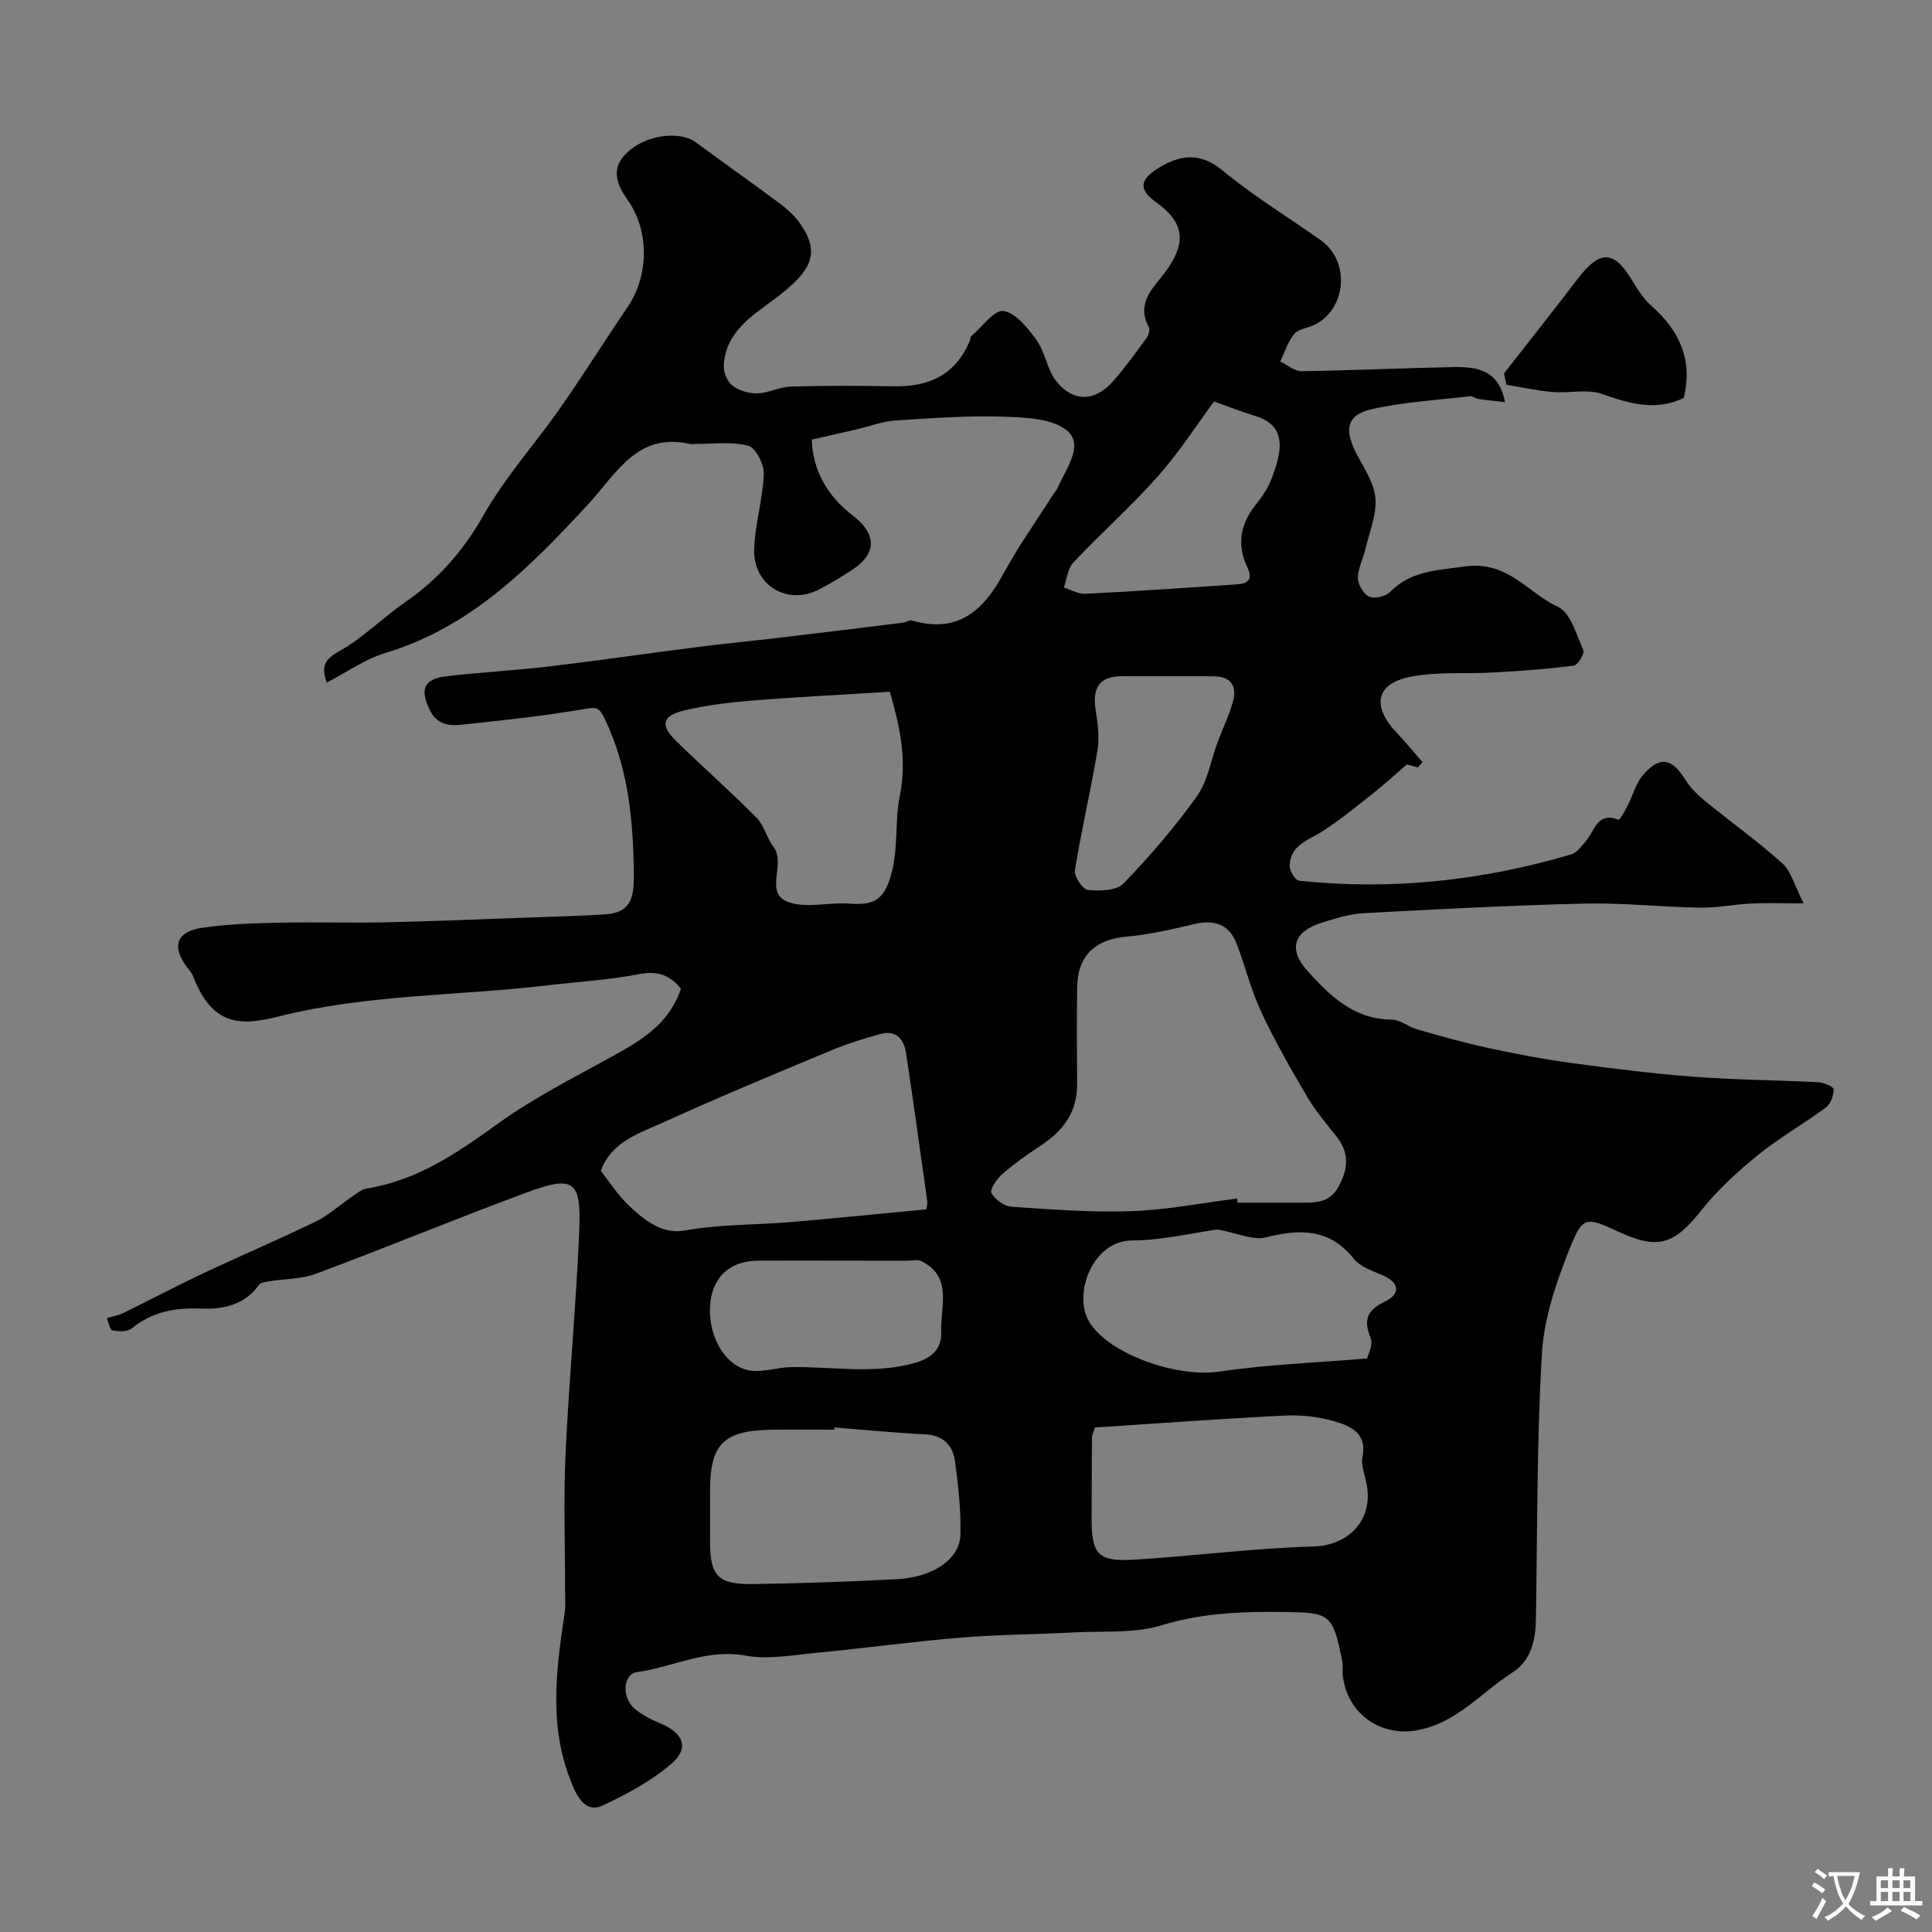 <svg enable-background="new 0 0 400 400" viewBox="0 0 400 400" xmlns="http://www.w3.org/2000/svg"><rect x="0" y="0" width="400" height="400" fill="#808080" stroke="none"/><path d="m311.6 83.25c-1.87-.21-3.67-.38-5.46-.64-.62-.09-1.25-.63-1.82-.57-6.8.8-13.71 1.17-20.36 2.69-5.28 1.21-5.76 4.33-2.86 9.7 1.52 2.81 3.47 5.8 3.67 8.82.23 3.4-1.24 6.93-2.06 10.39-.48 2.04-1.57 4.03-1.56 6.05 0 1.35 1.16 3.33 2.33 3.85 1.11.5 3.39-.05 4.32-.98 4.37-4.38 9.4-4.42 15.29-5.26 9.19-1.31 13.16 5.46 19.43 8.31 2.63 1.19 3.86 5.77 5.3 9.01.3.68-1.15 3.08-2 3.19-5.42.71-10.89 1.09-16.36 1.41-5.9.35-11.97-.24-17.68.95-6.96 1.45-7.74 6.09-2.7 11.43 1.88 2 3.63 4.12 5.44 6.19-.32.37-.65.73-.97 1.1-1.17-.32-2.33-.65-2.27-.63-2.8 2.42-4.83 4.29-6.99 5.99-3.37 2.66-6.7 5.38-10.28 7.73-2.94 1.93-6.85 2.86-7 7.22-.04 1.07 1.16 3.05 1.94 3.14 19.14 2.04 37.92-.01 56.34-5.44 1.18-.35 2.13-1.69 3.02-2.72 1.85-2.11 2.32-6.22 6.82-4.45.2.08 1.29-1.85 1.84-2.91 1.1-2.13 1.71-4.64 3.22-6.39 3.47-4 5.97-3.47 8.75 1.03 1.07 1.73 2.67 3.23 4.26 4.53 5.25 4.29 10.8 8.23 15.82 12.77 1.84 1.66 2.52 4.6 4.41 8.27-4.64 0-7.73-.12-10.8.03-3.61.18-7.2.92-10.8.86-7.94-.13-15.88-1.03-23.8-.84-15.26.36-30.52 1.17-45.77 1.99-2.87.15-5.74 1.08-8.52 1.94-5.87 1.82-7.15 5.44-3 10.05 4.6 5.11 9.58 9.97 17.35 10.04 1.81.02 3.56 1.53 5.43 2.06 4.81 1.36 9.62 2.73 14.5 3.79 5.7 1.23 11.44 2.33 17.22 3.12 8.45 1.15 16.92 2.21 25.41 2.86 8.58.65 17.2.69 25.79 1.13 1.15.06 3.21.97 3.21 1.47-.02 1.28-.61 3.02-1.59 3.74-4.58 3.4-9.6 6.23-14.02 9.81-4.23 3.43-8.37 7.19-11.74 11.44-5.68 7.15-8.93 8.3-17.22 4.49-6.76-3.1-7.38-3.35-10.19 3.74-2.73 6.88-5.23 14.25-5.66 21.54-1.07 18.22-.93 36.52-1.23 54.79-.07 4.45-.92 8.66-4.88 11.2-6.38 4.09-11.37 10.29-19.41 11.9-7.69 1.54-14.73-3.19-15.7-11.26-.12-.99.08-2.02-.11-2.99-1.96-9.95-2.67-10.04-12-10.18-8.71-.13-17 .18-25.46 2.76-5.53 1.69-11.77 1.14-17.7 1.45-7.93.41-15.89.44-23.8 1.09-9.81.8-19.57 2.16-29.37 3.09-5.09.48-10.38 1.51-15.28.63-8.06-1.46-14.95 2.38-22.4 3.43-2.92.41-3.24 5.19-.51 7.55 1.57 1.36 3.57 2.32 5.51 3.14 4.69 2 5.87 5.12 2.01 8.38-4.14 3.5-9.11 6.19-14.06 8.51-2.68 1.25-4.57-.2-6.06-3.58-5.3-11.97-3.71-24.02-1.88-36.22.24-1.63.09-3.33.09-4.99.01-9.37-.33-18.75.11-28.09.71-15.31 2.17-30.59 2.82-45.91.45-10.72-1.09-11.74-11.26-7.96-14.47 5.38-28.74 11.27-43.2 16.68-3.02 1.13-6.48 1.04-9.73 1.57-.73.12-1.75.23-2.1.73-3 4.18-7.37 5.1-12.02 4.92-5.28-.21-10.06.6-14.29 4.08-.9.74-2.74.68-4.04.44-.53-.1-.78-1.66-1.16-2.55 1.15-.35 2.37-.55 3.43-1.07 5.46-2.67 10.83-5.52 16.32-8.11 7.78-3.66 15.69-7.02 23.43-10.77 2.65-1.28 4.9-3.37 7.37-5.04 1.05-.71 2.13-1.66 3.3-1.85 10.52-1.68 18.83-7.46 27.26-13.52 7.35-5.28 15.55-9.42 23.51-13.81 5.98-3.3 11.75-6.66 14.24-14.02-2.13-2.64-4.6-3.81-8.57-3.04-6.25 1.22-12.67 1.58-19.01 2.33-18.53 2.19-37.31 1.84-55.64 6.43-7.75 1.94-13.71 2.24-17.8-8.33-.28-.74-.88-1.36-1.36-2.01-3.05-4.13-2.07-7.19 3.12-7.98 5.18-.79 10.49-.95 15.75-1.07 7.36-.17 14.74.07 22.1-.08 9.77-.21 19.54-.62 29.3-.97 5.45-.19 10.9-.34 16.34-.67 4.91-.3 6.06-2.85 6.02-7.82-.09-11.33-1.03-22.27-6.03-32.68-1.17-2.43-1.73-2.45-4.18-2.03-8.06 1.39-16.21 2.27-24.35 3.14-2.9.31-5.94.65-7.69-2.92-2.07-4.24-1.27-6.45 3.39-6.99 7.17-.84 14.4-1.22 21.57-2.07 10.06-1.19 20.09-2.67 30.14-3.95 5.85-.74 11.71-1.31 17.56-2 8.46-1 16.92-2.04 25.38-3.09.61-.08 1.28-.6 1.78-.45 9.46 2.78 14.79-2 18.99-9.75 3.02-5.58 6.73-10.78 10.14-16.14.35-.55.81-1.05 1.07-1.64 1.7-3.82 5.4-8.72 2.05-11.66-3.04-2.66-8.78-2.85-13.37-3-7.45-.24-14.94.3-22.4.8-2.64.18-5.23 1.2-7.84 1.81-2.85.67-5.71 1.3-9.35 2.13.11 6.14 3.08 11.61 8.5 15.75 4.84 3.7 5.01 7.77.04 11.09-2.3 1.53-4.68 2.97-7.14 4.23-6.49 3.33-13.58-.91-13.35-8.37.16-5.19 1.8-10.33 1.99-15.53.08-2.01-1.64-5.46-3.18-5.88-3.45-.93-7.3-.36-10.99-.4-.33 0-.68.11-1 .04-11.01-2.55-15.27 6.05-21.16 12.43-11.97 12.97-24.31 25.5-42.03 30.83-4.23 1.27-8.03 4.01-12.12 6.13-1.29-3.63-.26-4.91 2.68-6.56 4.86-2.72 8.89-6.87 13.51-10.06 6.86-4.74 12.04-10.6 16.22-17.96 4.52-7.96 10.78-14.92 16.06-22.47 4.76-6.81 9.16-13.87 13.84-20.75 4.45-6.55 4.43-15.73.11-21.93-2.47-3.54-3.81-6.77 0-10.23 3.79-3.44 10.67-4.36 13.99-1.91 5.77 4.27 11.65 8.39 17.4 12.68 1.58 1.18 3.12 2.59 4.23 4.19 4.15 5.97 2.58 9.7-5.42 15.65-4.68 3.48-10.01 6.83-10.42 13.59-.08 1.42.69 3.41 1.76 4.24 1.36 1.06 3.44 1.68 5.19 1.63 2.33-.06 4.63-1.35 6.96-1.41 7.16-.2 14.33-.17 21.5-.05 7.25.13 12.68-2.53 15.55-9.48.12-.3.09-.74.3-.92 2.23-1.89 4.79-5.51 6.67-5.19 2.59.44 5.08 3.57 6.86 6.08 1.81 2.54 2.17 6.17 4.12 8.54 3.57 4.34 7.97 4.13 11.72-.12 2.49-2.81 4.69-5.89 6.91-8.93.43-.59.75-1.75.45-2.28-2.72-4.99 1.02-8.12 3.43-11.38 4.41-5.97 4.05-10.18-1.96-14.47-3.14-2.24-3.62-4.27-.13-6.6 5.29-3.54 9.52-3.6 14 .11 6.38 5.29 13.55 9.62 20.33 14.45 5.97 4.25 5.33 13.89-1.12 17.35-1.42.76-3.44.87-4.39 1.97-1.36 1.59-2 3.8-2.94 5.74 1.48.7 2.96 2.02 4.43 2 10.6-.15 21.2-.66 31.81-.85 4.54-.03 8.99.56 10.3 7.25zm-55.48 164.89c.03.29.07.57.1.86 4.33 0 8.65.01 12.98 0 3.13-.01 6.09.14 7.99-3.42 2.01-3.75 2.17-6.95-.51-10.32-2.14-2.68-4.37-5.34-6.1-8.28-3.36-5.71-6.67-11.49-9.47-17.49-2.11-4.52-3.28-9.46-5.09-14.13-1.58-4.06-4.67-5.02-8.82-4.03-4.58 1.09-9.23 2.17-13.9 2.58-6.57.58-10.21 3.94-10.29 10.61-.08 6.66-.05 13.32-.01 19.97.04 5.85-2.98 9.75-7.66 12.79-2.73 1.78-5.41 3.69-7.86 5.83-1.12.98-2.59 3.16-2.2 3.9.7 1.34 2.64 2.72 4.14 2.83 8.24.56 16.53 1.21 24.77.92 7.34-.25 14.63-1.69 21.93-2.62zm-131.72-5.71c1.86 2.37 3.38 4.76 5.34 6.7 3.27 3.24 7.2 6.48 11.89 5.65 7.5-1.33 15.03-1.16 22.54-1.8 9.14-.79 18.27-1.72 27.62-2.6.06-.47.27-1.12.19-1.72-1.43-10.18-2.86-20.35-4.37-30.52-.44-2.98-2.03-4.96-5.35-4.05-3.42.93-6.84 2-10.11 3.36-11.52 4.81-23.06 9.58-34.41 14.75-5.2 2.37-11.2 4.1-13.34 10.23zm48.36 53.11c-.01.15-.02.31-.03.46-4.32 0-8.64-.05-12.96.01-9.97.15-12.76 2.94-12.76 12.64v10.47c0 7.21 1.6 8.96 9 8.84 9.91-.16 19.82-.47 29.71-1.01 7.53-.41 13-4.17 13.13-9.23.12-5.05-.45-10.16-1.13-15.18-.45-3.34-2.47-5.4-6.26-5.58-6.25-.31-12.47-.93-18.7-1.42zm53.94.01c-.44 1.34-.62 1.65-.62 1.95-.04 5.65-.06 11.3-.07 16.94-.01 7.3 1.29 8.9 8.63 8.48 12.44-.72 24.85-2.41 37.29-2.73 7.21-.19 12.85-5.55 10.85-13.7-.39-1.57-.99-3.3-.69-4.8 1.01-5.02-2.54-6.49-5.95-7.46-3.26-.93-6.82-1.32-10.2-1.15-13.12.65-26.21 1.62-39.24 2.47zm25.37-41.01c-4.92.68-11.32 2.24-17.72 2.29-7.75.06-11.58 9.77-9.49 15.48 2.68 7.3 18.18 13.07 27.55 11.67 9.99-1.49 20.14-1.84 30.64-2.73.16-.78 1.29-2.82.74-4.17-1.54-3.8-.82-5.79 3-7.64 3.16-1.53 3.06-3.89-.61-5.45-2.08-.88-4.56-1.72-5.87-3.36-5.05-6.3-11.11-6.23-18.19-4.45-2.69.68-5.96-.89-10.05-1.64zm-67.83-111.32c-10.34.65-19.46 1.09-28.56 1.83-4.7.38-9.43.95-14.01 2.04-4.61 1.1-5.05 3.03-1.72 6.29 5.48 5.37 11.26 10.44 16.66 15.89 1.6 1.61 2.14 4.22 3.55 6.09 2.66 3.53-2.12 9.58 3.13 11.43 3.71 1.31 8.27-.02 12.42.28 5.01.36 7.56-.31 9.11-7.29 1.09-4.92.49-10.21 1.5-15.16 1.61-7.91-.32-15.13-2.08-21.4zm-11.93 117.78c-5.16 0-10.32-.03-15.48.01-5.84.05-9.47 3.55-9.82 9.37-.41 6.76 3.53 13.02 8.86 13.45 2.54.2 5.16-.73 7.74-.78 8.62-.17 17.24 1.56 25.88-.89 3.79-1.07 5.52-3.25 5.38-6.47-.23-5.1 2.49-11.28-4.1-14.58-.8-.4-1.97-.09-2.97-.09-5.17-.02-10.33-.02-15.49-.02zm79.05-177.88c-3.59 4.84-7.21 10.51-11.62 15.48-5.53 6.23-11.8 11.79-17.52 17.86-1.17 1.24-1.34 3.44-1.96 5.2 1.5.45 3.02 1.35 4.49 1.28 10.51-.54 21.01-1.24 31.51-1.97 2.33-.16 3.11-1.18 1.95-3.62-2.17-4.56-1.42-8.86 1.75-12.82 1.21-1.52 2.38-3.17 3.11-4.95 3.22-7.9 2.43-11.78-3.48-13.56-2.84-.87-5.61-1.97-8.23-2.9zm-10.29 56.88c-3 0-5.99-.02-8.99.01-4.29.04-5.91 2.28-5.27 6.72.41 2.82.87 5.8.42 8.56-1.38 8.33-3.34 16.57-4.68 24.9-.2 1.26 1.61 3.97 2.68 4.07 2.45.24 5.92.16 7.37-1.34 5.47-5.65 10.64-11.68 15.21-18.07 2.24-3.14 2.87-7.41 4.27-11.15 1.06-2.85 2.42-5.6 3.21-8.52.8-2.94-.31-5.07-3.74-5.14-3.49-.09-6.99-.04-10.48-.04z" fill="#000001"/><path d="m311.38 77.33c5.11-6.55 10.27-13.06 15.31-19.66 4.63-6.05 7.53-5.88 11.42.7 1.08 1.82 2.33 3.65 3.89 5.04 5.76 5.12 8.52 11.18 6.6 18.98-5.67 2.74-11.09 1.26-16.81-.79-3.1-1.11-6.9-.15-10.35-.44-3.19-.27-6.35-.97-9.52-1.48-.18-.78-.36-1.56-.54-2.35z" fill="#000001"/><g fill="#fafbfa"><path d="m377.9 391.2c-.2.3-.4.5-.6.8-.7-.6-1.4-1-2.2-1.5.2-.3.4-.5.5-.8.6.4 1.4.8 2.3 1.5zm-1.8 6.1c-.2-.2-.5-.4-.9-.6.4-.6.8-1.2 1.2-1.9s.7-1.3.9-1.9c.3.3.5.5.8.7-.7 1.3-1.4 2.6-2 3.7zm2.2-9c-.3.3-.5.5-.6.8-.6-.6-1.3-1.1-2-1.5.3-.3.5-.5.6-.7.6.5 1.3.9 2 1.4zm.3.2v-.9h2 4.5c-.3 1.3-.6 2.5-1 3.6s-.9 2.1-1.4 3c.4.5 1 1 1.6 1.4s1.2.8 1.9 1.1c-.3.2-.5.4-.8.8-.4-.3-1-.7-1.6-1.2s-1.2-1.1-1.6-1.6c-.5.6-1.1 1.1-1.7 1.6s-1.4.9-2.1 1.4c-.1-.3-.3-.5-.7-.8.6-.2 1.2-.5 1.9-1s1.4-1.1 2-1.8c-.5-.8-.9-1.6-1.2-2.5s-.6-2-.8-3.2c-.4.1-.7.1-1 .1zm2.5 2.7c.2 1 .7 1.7 1 2.2.3-.5.6-1.1 1-2s.6-1.9.9-3h-3.2-.4c.1.9.3 1.8.7 2.8z"/><path d="m396.5 388.5v1.5 3.6h1.5v.9c-.4 0-1 0-1.7 0h-7.9c-.5 0-.9 0-1.2 0v-.9h1.3v-3.5c0-.7 0-1.2 0-1.6h2.4c0-.8 0-1.4 0-1.7h1c0 .3-.1.8-.1 1.7h1.5c0-.8 0-1.4 0-1.7h1c0 .3-.1.9-.1 1.7zm-8.2 9.2c-.2-.3-.5-.5-.8-.8.8-.3 1.4-.6 1.9-.9s1-.7 1.4-1.1c.3.3.6.5.9.8-1.6 1-2.8 1.6-3.4 2zm2.6-6.8v-1.6h-1.5v1.6zm0 2.7v-1.9h-1.5v1.9zm2.4-2.7v-1.6h-1.5v1.6zm0 2.7v-1.9h-1.5v1.9zm.2 2 .7-.8c.4.2.9.5 1.6.8s1.3.7 1.8 1c-.3.3-.5.5-.8.8-.4-.3-1.5-1-3.3-1.8zm2-4.7v-1.6h-1.4v1.6zm0 2.7v-1.9h-1.4v1.9z"/></g></svg>